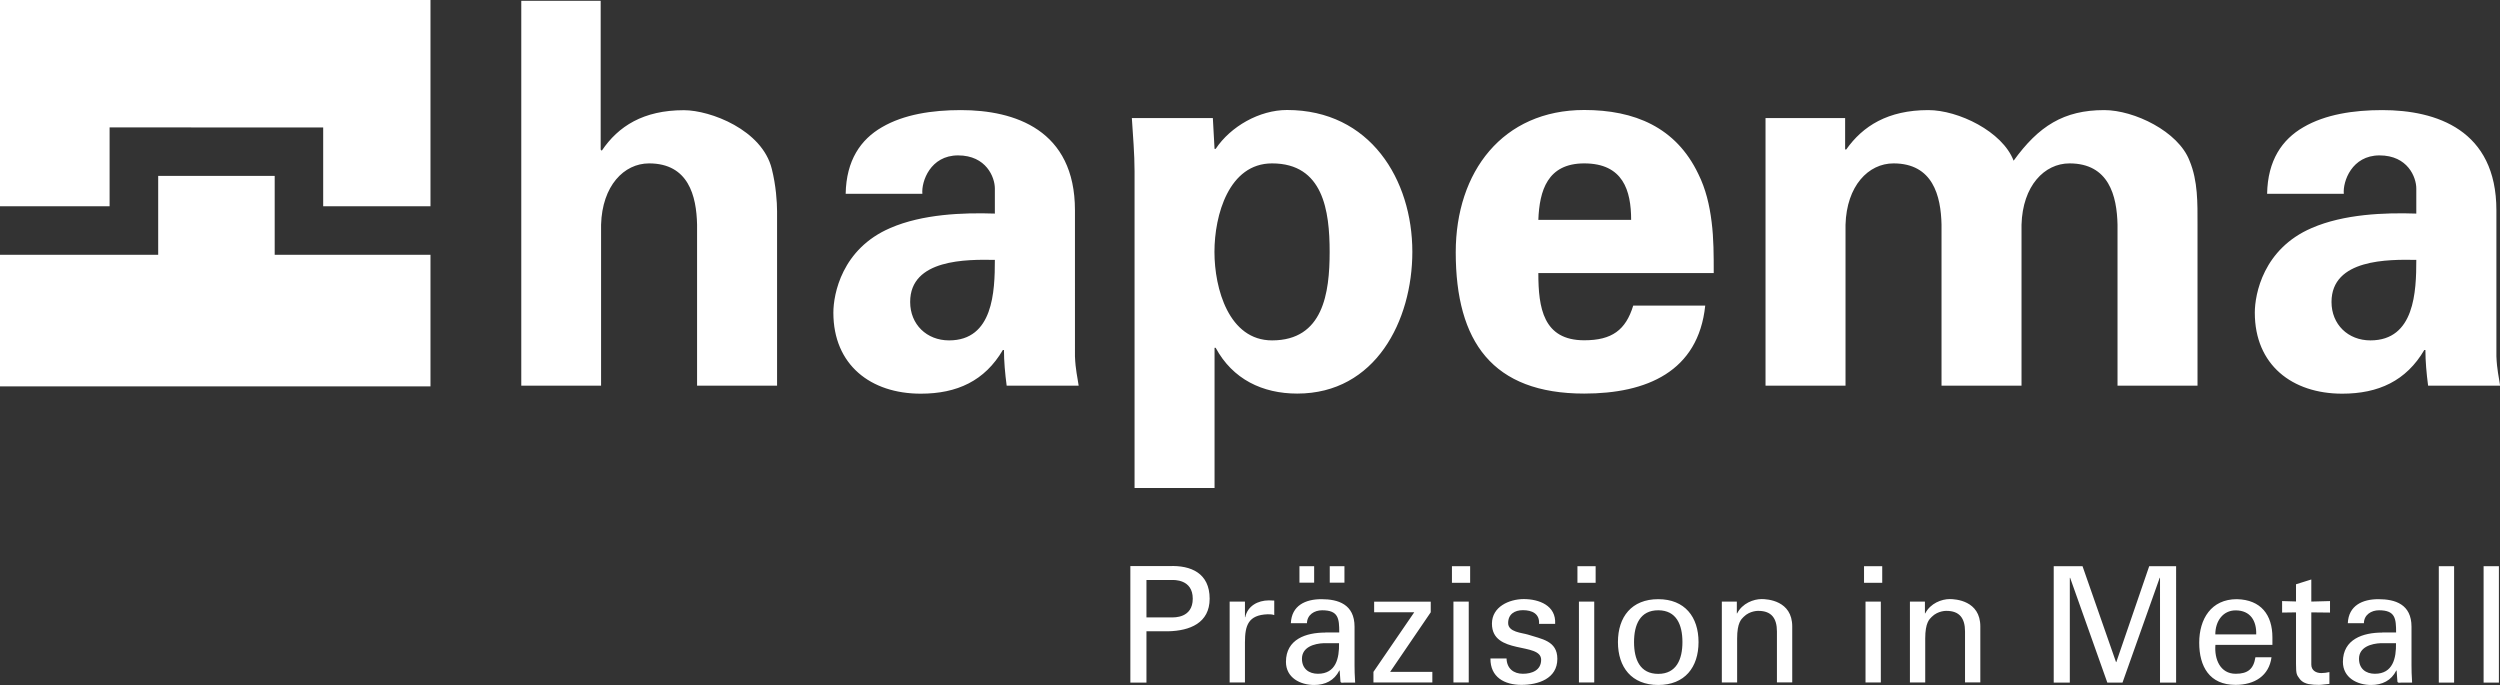 <?xml version="1.0" encoding="utf-8"?>
<!-- Generator: Adobe Illustrator 23.0.3, SVG Export Plug-In . SVG Version: 6.00 Build 0)  -->
<svg version="1.1" id="Ebene_1" xmlns="http://www.w3.org/2000/svg" xmlns:xlink="http://www.w3.org/1999/xlink" x="0px" y="0px"
	 viewBox="0 0 250.01 68.5" style="enable-background:new 0 0 250.01 68.5;" xml:space="preserve">
<rect x="0" y="0" width="250.01" height="68.5" fill="#333333" stroke="none"/>
<style type="text/css">
	.st0{fill-rule:evenodd;clip-rule:evenodd;fill:#FFFFFF;}
</style>
<path class="st0" d="M241.64,25.99c0,3.15-0.16,8.05-4.59,8.05c-2.24,0-3.89-1.6-3.89-3.84C233.16,25.88,238.87,25.94,241.64,25.99
	 M234.39,19.38c-0.11-1.23,0.8-3.84,3.57-3.84c2.83,0,3.68,2.19,3.68,3.31v2.51c-3.2-0.11-7.25,0.05-10.45,1.44
	c-4.85,2.08-5.7,6.61-5.7,8.47c0,5.22,3.73,8.1,8.74,8.1c3.62,0,6.4-1.28,8.21-4.37h0.11c0,1.12,0.11,2.35,0.27,3.57h7.2
	c-0.11-0.8-0.32-1.6-0.37-2.93V21.03c0-8.05-6.02-10.02-11.41-10.02c-2.88,0-5.7,0.43-7.89,1.71c-2.13,1.23-3.57,3.31-3.63,6.66
	H234.39z M171.38,27.32c0-1.76,0-3.47-0.21-5.12c-0.21-1.71-0.59-3.31-1.33-4.8c-2.24-4.69-6.4-6.4-11.41-6.4
	c-8.16,0-12.85,6.18-12.85,14.23c0,8.95,3.68,14.13,12.85,14.13c6.23,0,11.41-2.19,12.1-8.8h-7.2c-0.75,2.45-2.13,3.47-4.9,3.47
	c-4.11,0-4.59-3.25-4.59-6.72H171.38z M153.84,21.99c0.11-2.93,0.91-5.65,4.59-5.65c3.89,0,4.69,2.72,4.69,5.65H153.84z
	 M121.29,11.81h-8.1c0.11,1.76,0.27,3.57,0.27,5.33V48.8h8V34.78h0.11c1.7,3.15,4.69,4.58,8.16,4.58c7.83,0,11.51-7.3,11.51-14.18
	c0-7.2-4.21-14.18-12.53-14.18c-2.77,0-5.65,1.65-7.14,3.89h-0.11L121.29,11.81z M121.45,25.19c0-3.68,1.44-8.85,5.76-8.85
	c5.12,0,5.76,4.74,5.76,8.85s-0.64,8.85-5.76,8.85C122.89,34.04,121.45,28.87,121.45,25.19 M99.49,25.99c0,3.15-0.16,8.05-4.58,8.05
	c-2.24,0-3.89-1.6-3.89-3.84C91.01,25.88,96.72,25.94,99.49,25.99 M92.24,19.38c-0.11-1.23,0.8-3.84,3.57-3.84
	c2.82,0,3.68,2.19,3.68,3.31v2.51c-3.2-0.11-7.25,0.05-10.45,1.44c-4.85,2.08-5.7,6.61-5.7,8.47c0,5.22,3.73,8.1,8.74,8.1
	c3.63,0,6.4-1.28,8.21-4.37h0.11c0,1.12,0.11,2.35,0.27,3.57h7.2c-0.11-0.8-0.32-1.6-0.37-2.93V21.03c0-8.05-6.02-10.02-11.41-10.02
	c-2.88,0-5.7,0.43-7.89,1.71c-2.13,1.23-3.57,3.31-3.63,6.66H92.24z M239.61,64.32c0.03,1.5-0.31,3.06-2.11,3.06
	c-0.9,0-1.59-0.5-1.59-1.5c0-1.18,1.24-1.52,2.18-1.56H239.61z M238.23,63.26c-1.92,0-3.93,0.66-3.93,2.93
	c0,1.58,1.42,2.31,2.82,2.31c1.11,0,2.02-0.44,2.52-1.45h0.03c0.02,0.37,0.05,0.73,0.08,1.1c0.02,0.19,0.29,0.11,0.44,0.11h1.03
	c-0.05-0.68-0.06-1.35-0.06-1.71v-3.87c0-2.26-1.64-2.76-3.31-2.76c-1.59,0-2.98,0.63-3.06,2.4h1.61c0.01-0.84,0.74-1.29,1.51-1.29
	c1.63,0,1.71,0.82,1.71,2.22H238.23z M227.25,64.5v-0.76c0-2.24-1.14-3.77-3.56-3.82c-2.56,0-3.76,1.98-3.76,4.35
	c0,2.39,1.03,4.22,3.63,4.22c1.93,0,3.35-0.92,3.6-2.76h-1.61c-0.18,1.18-0.77,1.65-1.97,1.65c-1.56,0-2.15-1.47-2.03-2.89H227.25z
	 M221.54,63.44c0-1.32,0.76-2.4,2.03-2.4c1.48,0,2.1,1.05,2.06,2.4H221.54z M188.09,60.16h-1.53v8.09h1.53V60.16z M186.41,58.28
	h1.82v-1.66h-1.82V58.28z M165.83,59.92c-2.66,0-4.03,1.77-4.03,4.29c0,2.52,1.37,4.29,4.03,4.29c2.66,0,4.03-1.77,4.03-4.29
	C169.86,61.7,168.49,59.92,165.83,59.92 M163.41,64.21c0-1.73,0.6-3.18,2.42-3.18c1.82,0,2.42,1.45,2.42,3.18
	c0,1.72-0.6,3.18-2.42,3.18C164,67.39,163.41,65.94,163.41,64.21 M159.43,60.16h-1.53v8.09h1.53V60.16z M157.75,58.28h1.82v-1.66
	h-1.82V58.28z M146.88,60.16h-1.53v8.09h1.53V60.16z M145.2,58.28h1.82v-1.66h-1.82V58.28z M134.45,56.62h-1.47v1.65h1.47V56.62z
	 M131.42,56.62h-1.47v1.65h1.47V56.62z M133.91,64.32c0.03,1.5-0.31,3.06-2.11,3.06c-0.9,0-1.6-0.5-1.6-1.5
	c0-1.18,1.24-1.52,2.18-1.56H133.91z M132.53,63.26c-1.92,0-3.93,0.66-3.93,2.93c0,1.58,1.42,2.31,2.82,2.31
	c1.11,0,2.01-0.44,2.52-1.45h0.03c0.02,0.37,0.05,0.73,0.08,1.1c0.02,0.19,0.29,0.11,0.44,0.11h1.03c-0.05-0.68-0.06-1.35-0.06-1.71
	v-3.87c0-2.26-1.65-2.76-3.31-2.76c-1.6,0-2.98,0.63-3.06,2.4h1.61c0.02-0.84,0.74-1.29,1.52-1.29c1.63,0,1.71,0.82,1.71,2.22
	H132.53z M113.04,68.26h1.61v-5.13h2.19c2.14-0.05,4.13-0.82,4.13-3.26c0-2.55-1.87-3.35-4.03-3.26h-3.9V68.26z M114.65,61.74V58
	h2.53c0.19,0,2.1-0.1,2.1,1.87c0,1.97-1.9,1.87-2.1,1.87H114.65z M124.5,64.24c0-1.71,0.34-2.74,2.27-2.81c0.21,0,0.45,0,0.66,0.08
	v-1.45c-0.18,0-0.34-0.02-0.53-0.02c-1.11,0-2.14,0.56-2.37,1.68h-0.03v-1.56h-1.53v8.09h1.53V64.24z M143.24,67.19h-4.22l4.06-5.96
	v-1.06h-5.66v1.06h4.01l-4.08,5.96v1.06h5.89V67.19z M149.2,62.37c0,3.16,4.92,1.81,4.92,3.61c0,1.05-0.92,1.4-1.82,1.4
	c-0.94,0-1.61-0.53-1.64-1.53h-1.61c-0.02,1.87,1.4,2.64,3.1,2.64c1.66,0,3.59-0.61,3.59-2.6c0-1.82-1.58-1.98-2.95-2.43
	c-0.58-0.18-1.97-0.24-1.97-1.15c0-0.9,0.66-1.29,1.48-1.29c0.89,0,1.68,0.34,1.61,1.37h1.61c0.11-1.84-1.61-2.48-3.15-2.48
	C150.91,59.92,149.2,60.68,149.2,62.37 M173.69,60.16h-1.5v8.09h1.53v-4.4c0-1.58,0.42-1.93,0.65-2.16c0.64-0.64,1.48-0.6,1.48-0.6
	c1.29,0,1.85,0.73,1.85,2.06v5.09h1.53v-5.59c0-2.6-2.5-2.74-3.06-2.74c-0.81,0-1.93,0.42-2.45,1.43h-0.03V60.16z M192.5,60.16h-1.5
	v8.09h1.53v-4.4c0-1.58,0.42-1.93,0.65-2.16c0.64-0.64,1.48-0.6,1.48-0.6c1.29,0,1.85,0.73,1.85,2.06v5.09h1.53v-5.59
	c0-2.6-2.5-2.74-3.06-2.74c-0.81,0-1.93,0.42-2.45,1.43h-0.03V60.16z M216.01,68.26h1.61V56.62h-2.69l-3.29,9.59h-0.03l-3.35-9.59
	h-2.88v11.64h1.61V57.78h0.03l3.72,10.48h1.52l3.72-10.48h0.03V68.26z M228.22,60.11v1.15l1.39-0.02v5.14c0,1.08,0.08,1.11,0.36,1.5
	c0.26,0.36,0.66,0.48,0.9,0.53c0.37,0.06,0.66,0.08,1.03,0.08c0.35,0,0.69-0.08,1.05-0.1v-1.18c-0.24,0.06-0.56,0.1-0.81,0.1
	c-0.55,0-1-0.28-1-0.85v-5.22l1.87,0.02v-1.15l-1.87,0.05v-2.21l-1.53,0.48v1.72L228.22,60.11z M245.42,56.62h-1.53v11.64h1.53
	V56.62z M249.9,56.62h-1.53v11.64h1.53V56.62z M60.11,38.57v-16.1c0.11-3.89,2.29-6.13,4.8-6.13c3.94,0,4.74,3.25,4.8,6.13v16.1h8
	V21.14c0-0.91-0.11-2.61-0.53-4.26c-0.96-3.89-6.13-5.86-8.79-5.86c-4.05,0-6.56,1.6-8.21,4.05l-0.11-0.11V0.08h-7.94v38.49H60.11z
	 M184.5,11.81h-7.94v26.76h8v-16.1c0.11-3.89,2.29-6.13,4.8-6.13c3.94,0,4.74,3.25,4.8,6.13v16.1h8v-16.1
	c0.11-3.89,2.29-6.13,4.8-6.13c3.94,0,4.74,3.25,4.8,6.13v16.1h8v-16.1c0-2.13,0.05-4.37-0.8-6.4c-1.12-2.93-5.54-5.06-8.53-5.06
	c-4.05,0-6.56,1.6-9.06,5.06c-1.12-2.93-5.54-5.06-8.53-5.06c-4.05,0-6.56,1.6-8.21,3.94h-0.11V11.81z"/>
<polygon class="st0" points="43.05,25.48 43.05,38.64 0,38.64 0,25.48 15.82,25.48 15.82,17.59 27.47,17.59 27.47,25.48 "/>
<polygon class="st0" points="0,0 43.05,0 43.05,20.63 32.32,20.63 32.32,12.75 10.96,12.74 10.96,20.63 0,20.63 "/>
</svg>
